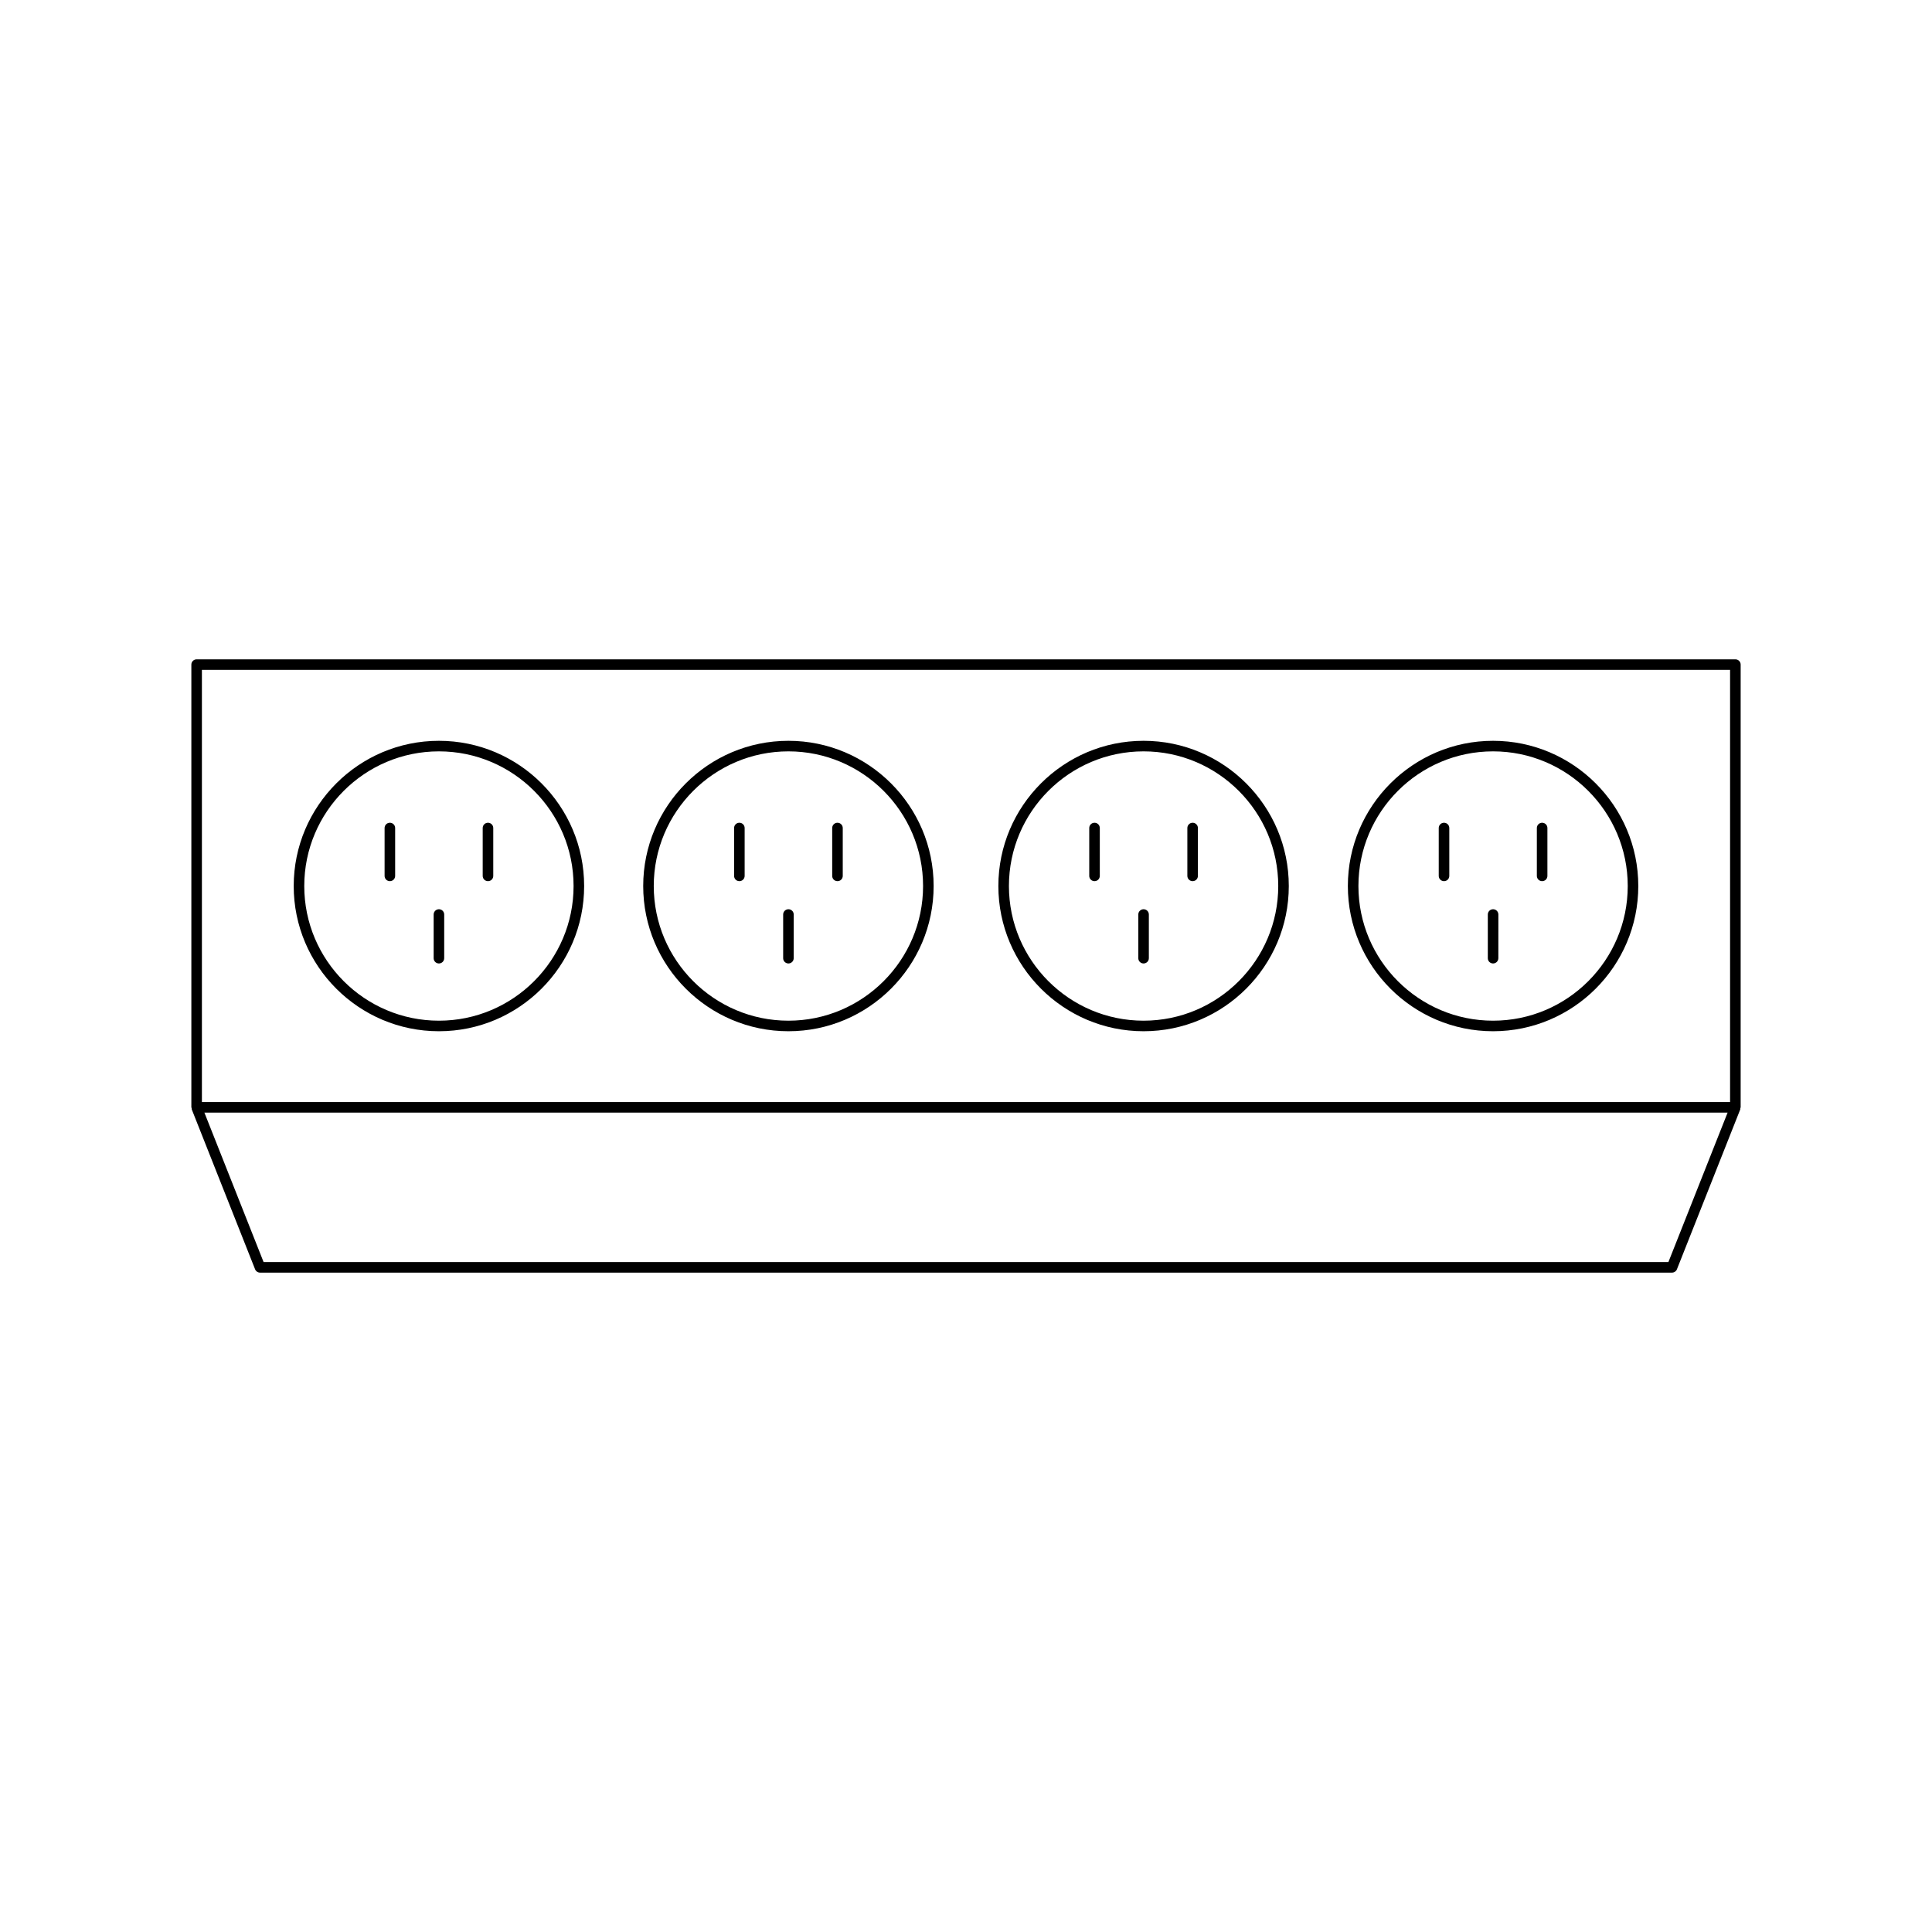 <?xml version="1.0" encoding="UTF-8"?>
<!-- Uploaded to: ICON Repo, www.svgrepo.com, Generator: ICON Repo Mixer Tools -->
<svg fill="#000000" width="800px" height="800px" version="1.1" viewBox="144 144 512 512" xmlns="http://www.w3.org/2000/svg">
 <g>
  <path d="m603.89 318.73h-407.78c-0.773 0-1.398 0.625-1.398 1.398v117.33c0 0.098 0.086 0.156 0.102 0.25s-0.039 0.18-0.004 0.27l16.793 42.398c0.211 0.531 0.727 0.883 1.301 0.883h374.2c0.574 0 1.09-0.352 1.301-0.883l16.793-42.398c0.035-0.09-0.02-0.176-0.004-0.27 0.02-0.09 0.102-0.152 0.102-0.25v-117.33c0-0.773-0.625-1.398-1.398-1.398zm-17.746 159.73h-372.29l-15.684-39.602h403.66zm16.344-42.398h-404.98v-114.54h404.98z"/>
  <path d="m260.32 417.29c21.219 0 38.484-17.266 38.484-38.484 0-21.223-17.266-38.484-38.484-38.484-21.223 0-38.484 17.266-38.484 38.484-0.004 21.219 17.262 38.484 38.484 38.484zm0-74.172c19.676 0 35.684 16.008 35.684 35.688 0 19.676-16.008 35.688-35.684 35.688-19.676 0-35.688-16.008-35.688-35.688 0-19.68 16.008-35.688 35.688-35.688z"/>
  <path d="m273.32 377.52c0.773 0 1.398-0.625 1.398-1.398v-12.688c0-0.773-0.625-1.398-1.398-1.398-0.773 0-1.398 0.625-1.398 1.398v12.688c0 0.77 0.625 1.398 1.398 1.398z"/>
  <path d="m247.32 377.52c0.773 0 1.398-0.625 1.398-1.398v-12.688c0-0.773-0.625-1.398-1.398-1.398-0.773 0-1.398 0.625-1.398 1.398v12.688c0 0.77 0.625 1.398 1.398 1.398z"/>
  <path d="m260.32 399.33c0.773 0 1.398-0.625 1.398-1.398v-11.578c0-0.773-0.625-1.398-1.398-1.398-0.773 0-1.398 0.625-1.398 1.398v11.578c-0.004 0.773 0.625 1.398 1.398 1.398z"/>
  <path d="m352.94 417.29c21.219 0 38.484-17.266 38.484-38.484 0-21.223-17.266-38.484-38.484-38.484-21.223 0-38.484 17.266-38.484 38.484s17.266 38.484 38.484 38.484zm0-74.172c19.676 0 35.684 16.008 35.684 35.688 0 19.676-16.008 35.688-35.684 35.688s-35.688-16.008-35.688-35.688c0.004-19.68 16.012-35.688 35.688-35.688z"/>
  <path d="m365.94 377.52c0.773 0 1.398-0.625 1.398-1.398v-12.688c0-0.773-0.625-1.398-1.398-1.398s-1.398 0.625-1.398 1.398v12.688c-0.004 0.77 0.621 1.398 1.398 1.398z"/>
  <path d="m339.94 377.52c0.773 0 1.398-0.625 1.398-1.398v-12.688c0-0.773-0.625-1.398-1.398-1.398s-1.398 0.625-1.398 1.398v12.688c0 0.77 0.625 1.398 1.398 1.398z"/>
  <path d="m352.94 399.33c0.773 0 1.398-0.625 1.398-1.398l0.004-11.578c0-0.773-0.625-1.398-1.398-1.398-0.773 0-1.398 0.625-1.398 1.398v11.578c-0.004 0.773 0.621 1.398 1.395 1.398z"/>
  <path d="m447.06 417.29c21.223 0 38.484-17.266 38.484-38.484 0-21.223-17.266-38.484-38.484-38.484s-38.484 17.266-38.484 38.484 17.266 38.484 38.484 38.484zm0-74.172c19.676 0 35.688 16.008 35.688 35.688 0 19.676-16.008 35.688-35.688 35.688-19.676 0-35.684-16.008-35.684-35.688 0-19.68 16.008-35.688 35.684-35.688z"/>
  <path d="m460.06 377.52c0.773 0 1.398-0.625 1.398-1.398v-12.688c0-0.773-0.625-1.398-1.398-1.398-0.773 0-1.398 0.625-1.398 1.398v12.688c0 0.77 0.625 1.398 1.398 1.398z"/>
  <path d="m434.06 377.52c0.773 0 1.398-0.625 1.398-1.398v-12.688c0-0.773-0.625-1.398-1.398-1.398s-1.398 0.625-1.398 1.398v12.688c-0.004 0.77 0.625 1.398 1.398 1.398z"/>
  <path d="m447.06 399.33c0.773 0 1.398-0.625 1.398-1.398v-11.578c0-0.773-0.625-1.398-1.398-1.398-0.773 0-1.398 0.625-1.398 1.398v11.578c0 0.773 0.625 1.398 1.398 1.398z"/>
  <path d="m539.68 417.29c21.223 0 38.484-17.266 38.484-38.484 0-21.223-17.266-38.484-38.484-38.484s-38.484 17.266-38.484 38.484c0.004 21.219 17.266 38.484 38.484 38.484zm0-74.172c19.676 0 35.688 16.008 35.688 35.688 0 19.676-16.008 35.688-35.688 35.688-19.676 0-35.684-16.008-35.684-35.688 0-19.68 16.008-35.688 35.684-35.688z"/>
  <path d="m552.68 377.52c0.773 0 1.398-0.625 1.398-1.398v-12.688c0-0.773-0.625-1.398-1.398-1.398-0.773 0-1.398 0.625-1.398 1.398v12.688c0 0.77 0.625 1.398 1.398 1.398z"/>
  <path d="m526.68 377.52c0.773 0 1.398-0.625 1.398-1.398v-12.688c0-0.773-0.625-1.398-1.398-1.398-0.773 0-1.398 0.625-1.398 1.398v12.688c0 0.77 0.625 1.398 1.398 1.398z"/>
  <path d="m539.68 399.33c0.773 0 1.398-0.625 1.398-1.398l0.004-11.578c0-0.773-0.625-1.398-1.398-1.398-0.773 0-1.398 0.625-1.398 1.398v11.578c-0.004 0.773 0.621 1.398 1.395 1.398z"/>
 </g>
</svg>